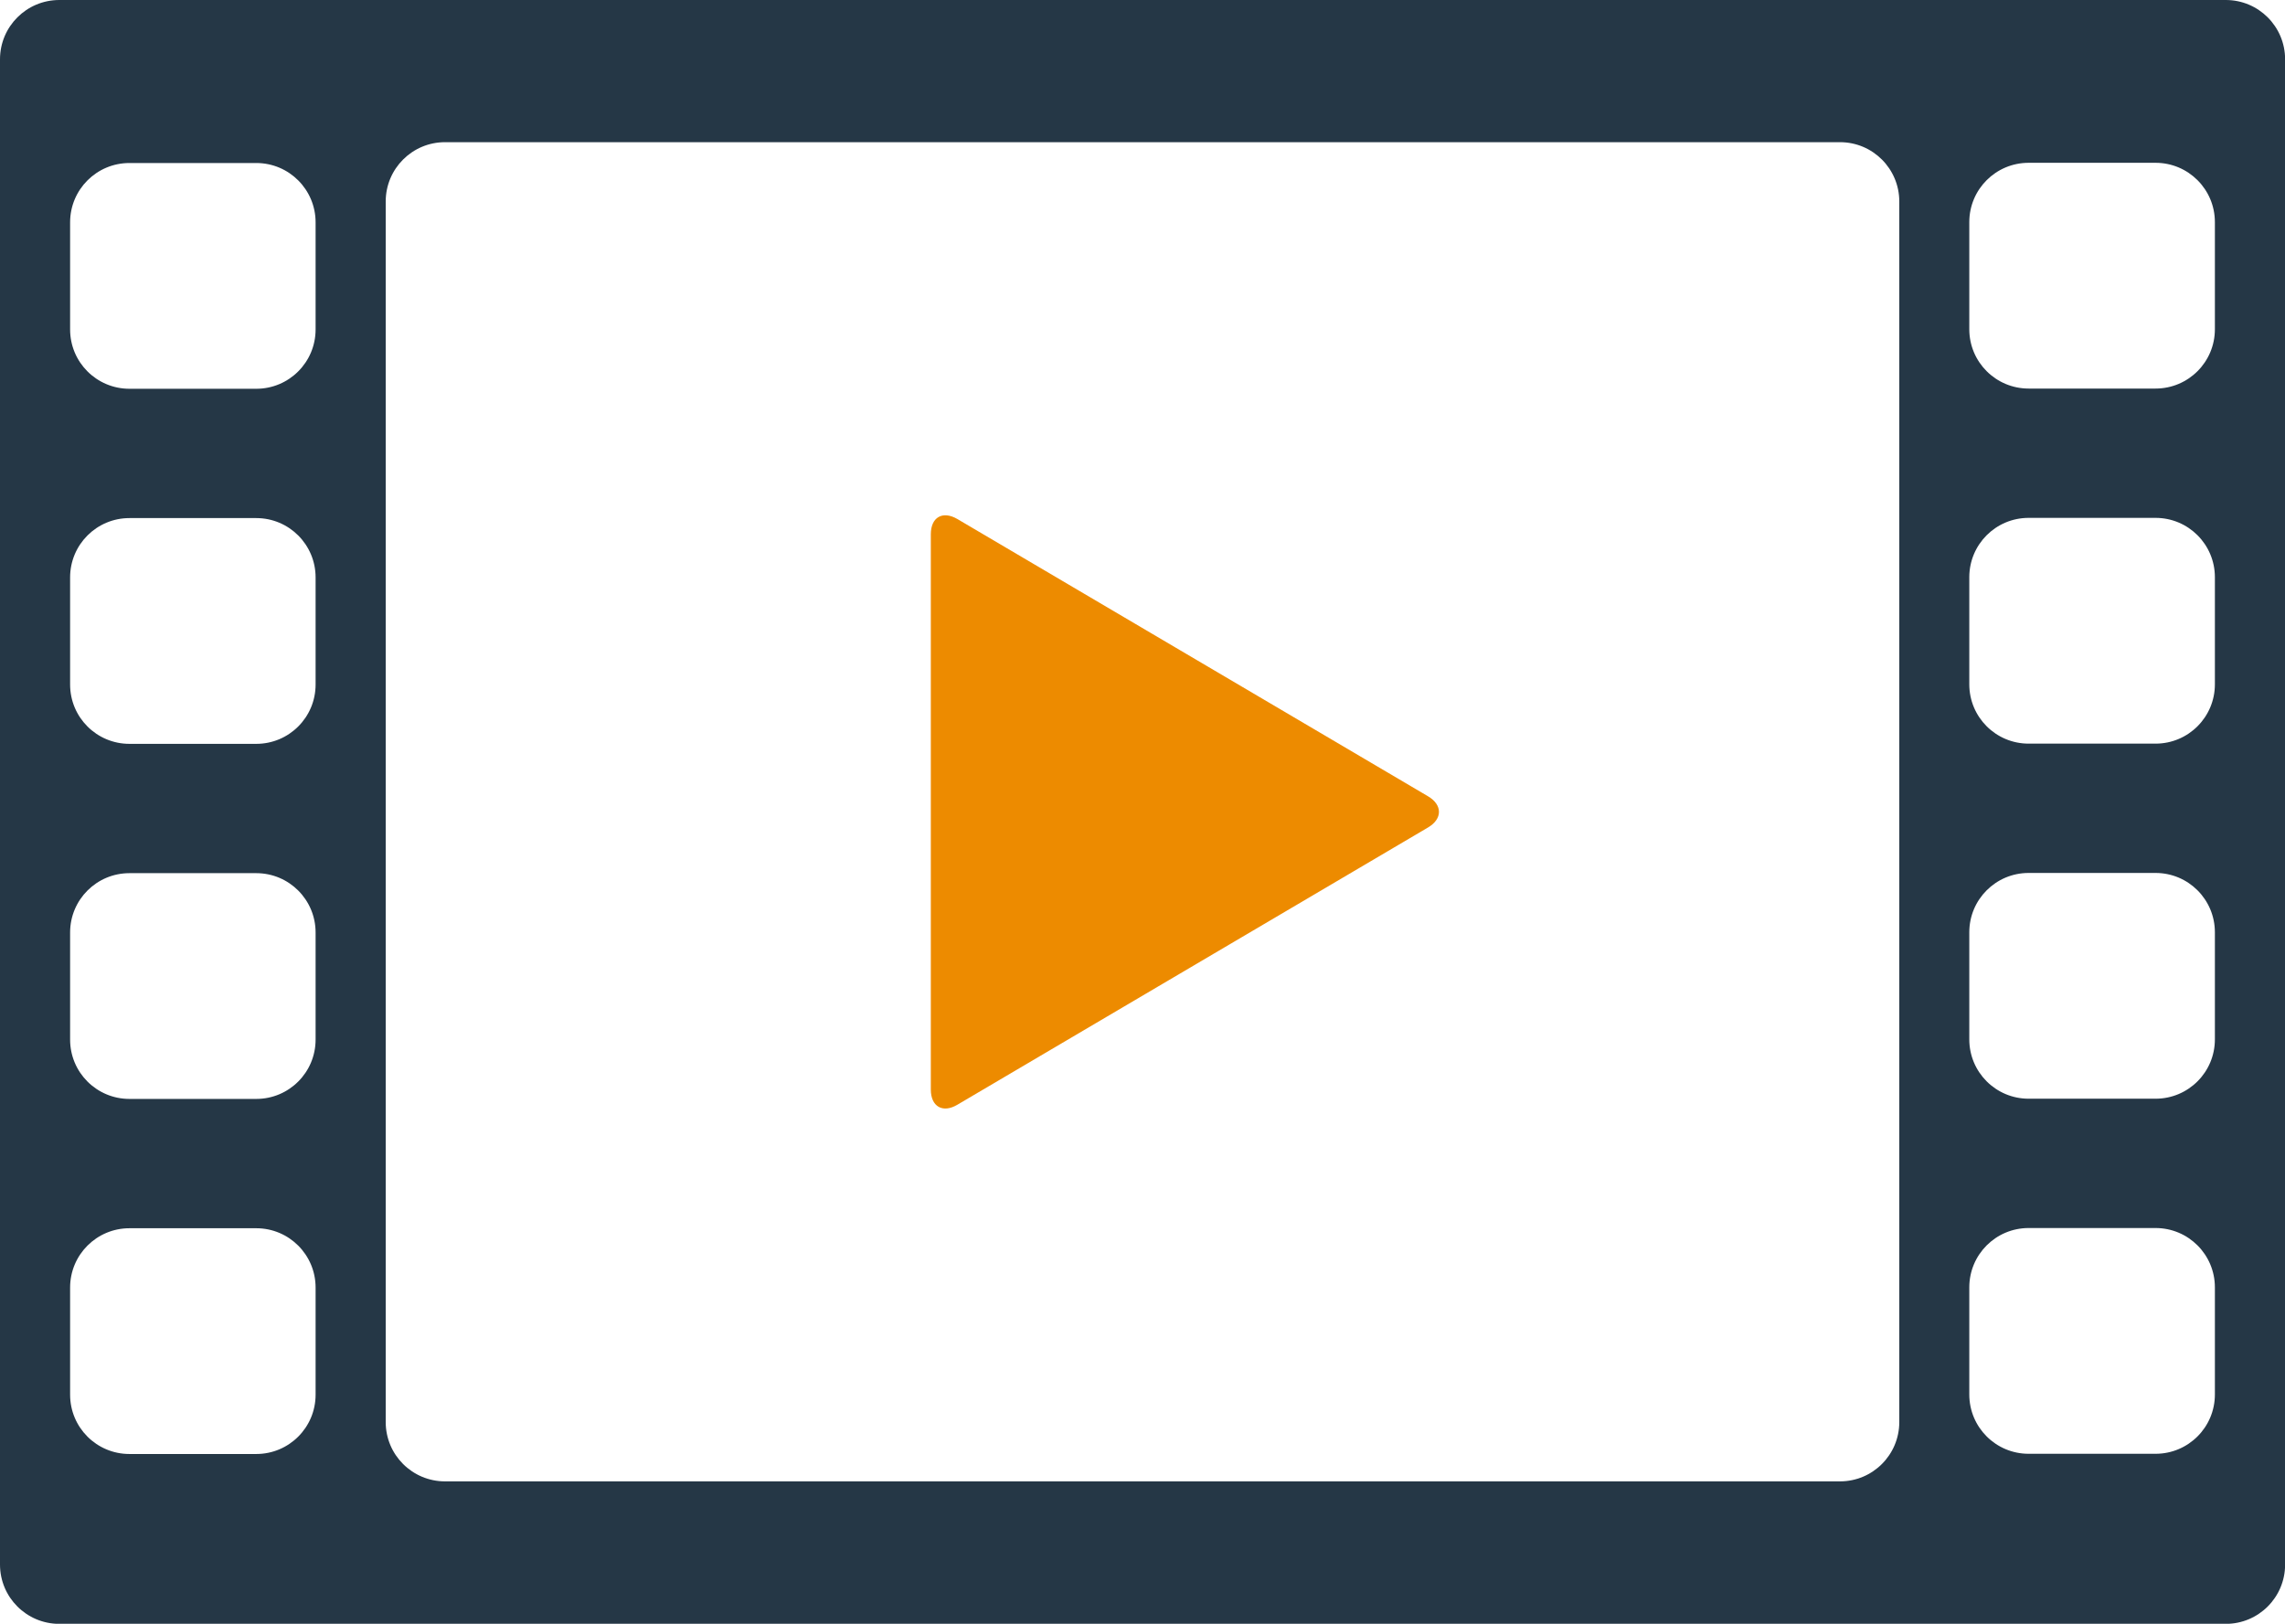<svg xmlns="http://www.w3.org/2000/svg" id="Layer_2" viewBox="0 0 220.32 156.58"><defs><style>.cls-1{fill:#ed8b00;}.cls-2{fill:#253746;}</style></defs><g id="Layer_2-2"><path class="cls-2" d="m214.6,0H5.72C2.56,0,0,2.56,0,5.72v145.15c0,3.16,2.56,5.72,5.72,5.72h208.89c3.16,0,5.72-2.56,5.72-5.72V5.72c0-3.16-2.56-5.72-5.72-5.72ZM30.43,134.49c0,3.16-2.56,5.72-5.72,5.72h-12.23c-3.16,0-5.72-2.56-5.72-5.72v-10.33c0-3.16,2.56-5.72,5.72-5.72h12.23c3.16,0,5.72,2.56,5.72,5.72v10.33Zm0-34.24c0,3.16-2.56,5.72-5.72,5.72h-12.23c-3.16,0-5.72-2.56-5.72-5.72v-10.33c0-3.16,2.56-5.72,5.72-5.72h12.23c3.16,0,5.72,2.56,5.72,5.72v10.33Zm0-34.24c0,3.16-2.56,5.72-5.72,5.72h-12.23c-3.16,0-5.72-2.56-5.72-5.72v-10.33c0-3.16,2.56-5.72,5.72-5.72h12.23c3.16,0,5.72,2.56,5.72,5.72v10.33Zm0-34.24c0,3.16-2.56,5.72-5.72,5.72h-12.23c-3.16,0-5.72-2.56-5.72-5.72v-10.33c0-3.16,2.56-5.72,5.72-5.72h12.23c3.16,0,5.72,2.56,5.72,5.72v10.33Zm152.7,105.36c0,3.16-2.56,5.72-5.72,5.72H42.91c-3.16,0-5.72-2.56-5.72-5.72V19.43c0-3.16,2.56-5.72,5.72-5.72h134.5c3.16,0,5.72,2.56,5.72,5.72v117.72Zm30.43-2.66c0,3.16-2.56,5.72-5.72,5.72h-12.24c-3.16,0-5.72-2.56-5.72-5.72v-10.33c0-3.16,2.56-5.72,5.72-5.72h12.24c3.16,0,5.72,2.56,5.72,5.72v10.33Zm0-34.24c0,3.16-2.56,5.72-5.72,5.72h-12.24c-3.16,0-5.72-2.56-5.72-5.72v-10.33c0-3.16,2.56-5.72,5.72-5.72h12.24c3.16,0,5.72,2.56,5.72,5.72v10.33Zm0-34.24c0,3.16-2.56,5.72-5.72,5.72h-12.24c-3.16,0-5.72-2.56-5.72-5.72v-10.33c0-3.16,2.56-5.72,5.72-5.72h12.24c3.16,0,5.72,2.56,5.72,5.72v10.33Zm0-34.24c0,3.16-2.56,5.72-5.72,5.72h-12.24c-3.16,0-5.72-2.56-5.72-5.72v-10.33c0-3.16,2.56-5.72,5.72-5.72h12.24c3.16,0,5.72,2.56,5.72,5.72v10.33Z"></path><path class="cls-1" d="m137.68,76.78l-45.37-26.73c-1.42-.83-2.56-.18-2.56,1.47v53.55c0,1.64,1.15,2.3,2.56,1.46l45.37-26.73c1.42-.83,1.42-2.19,0-3.02Z"></path></g></svg>